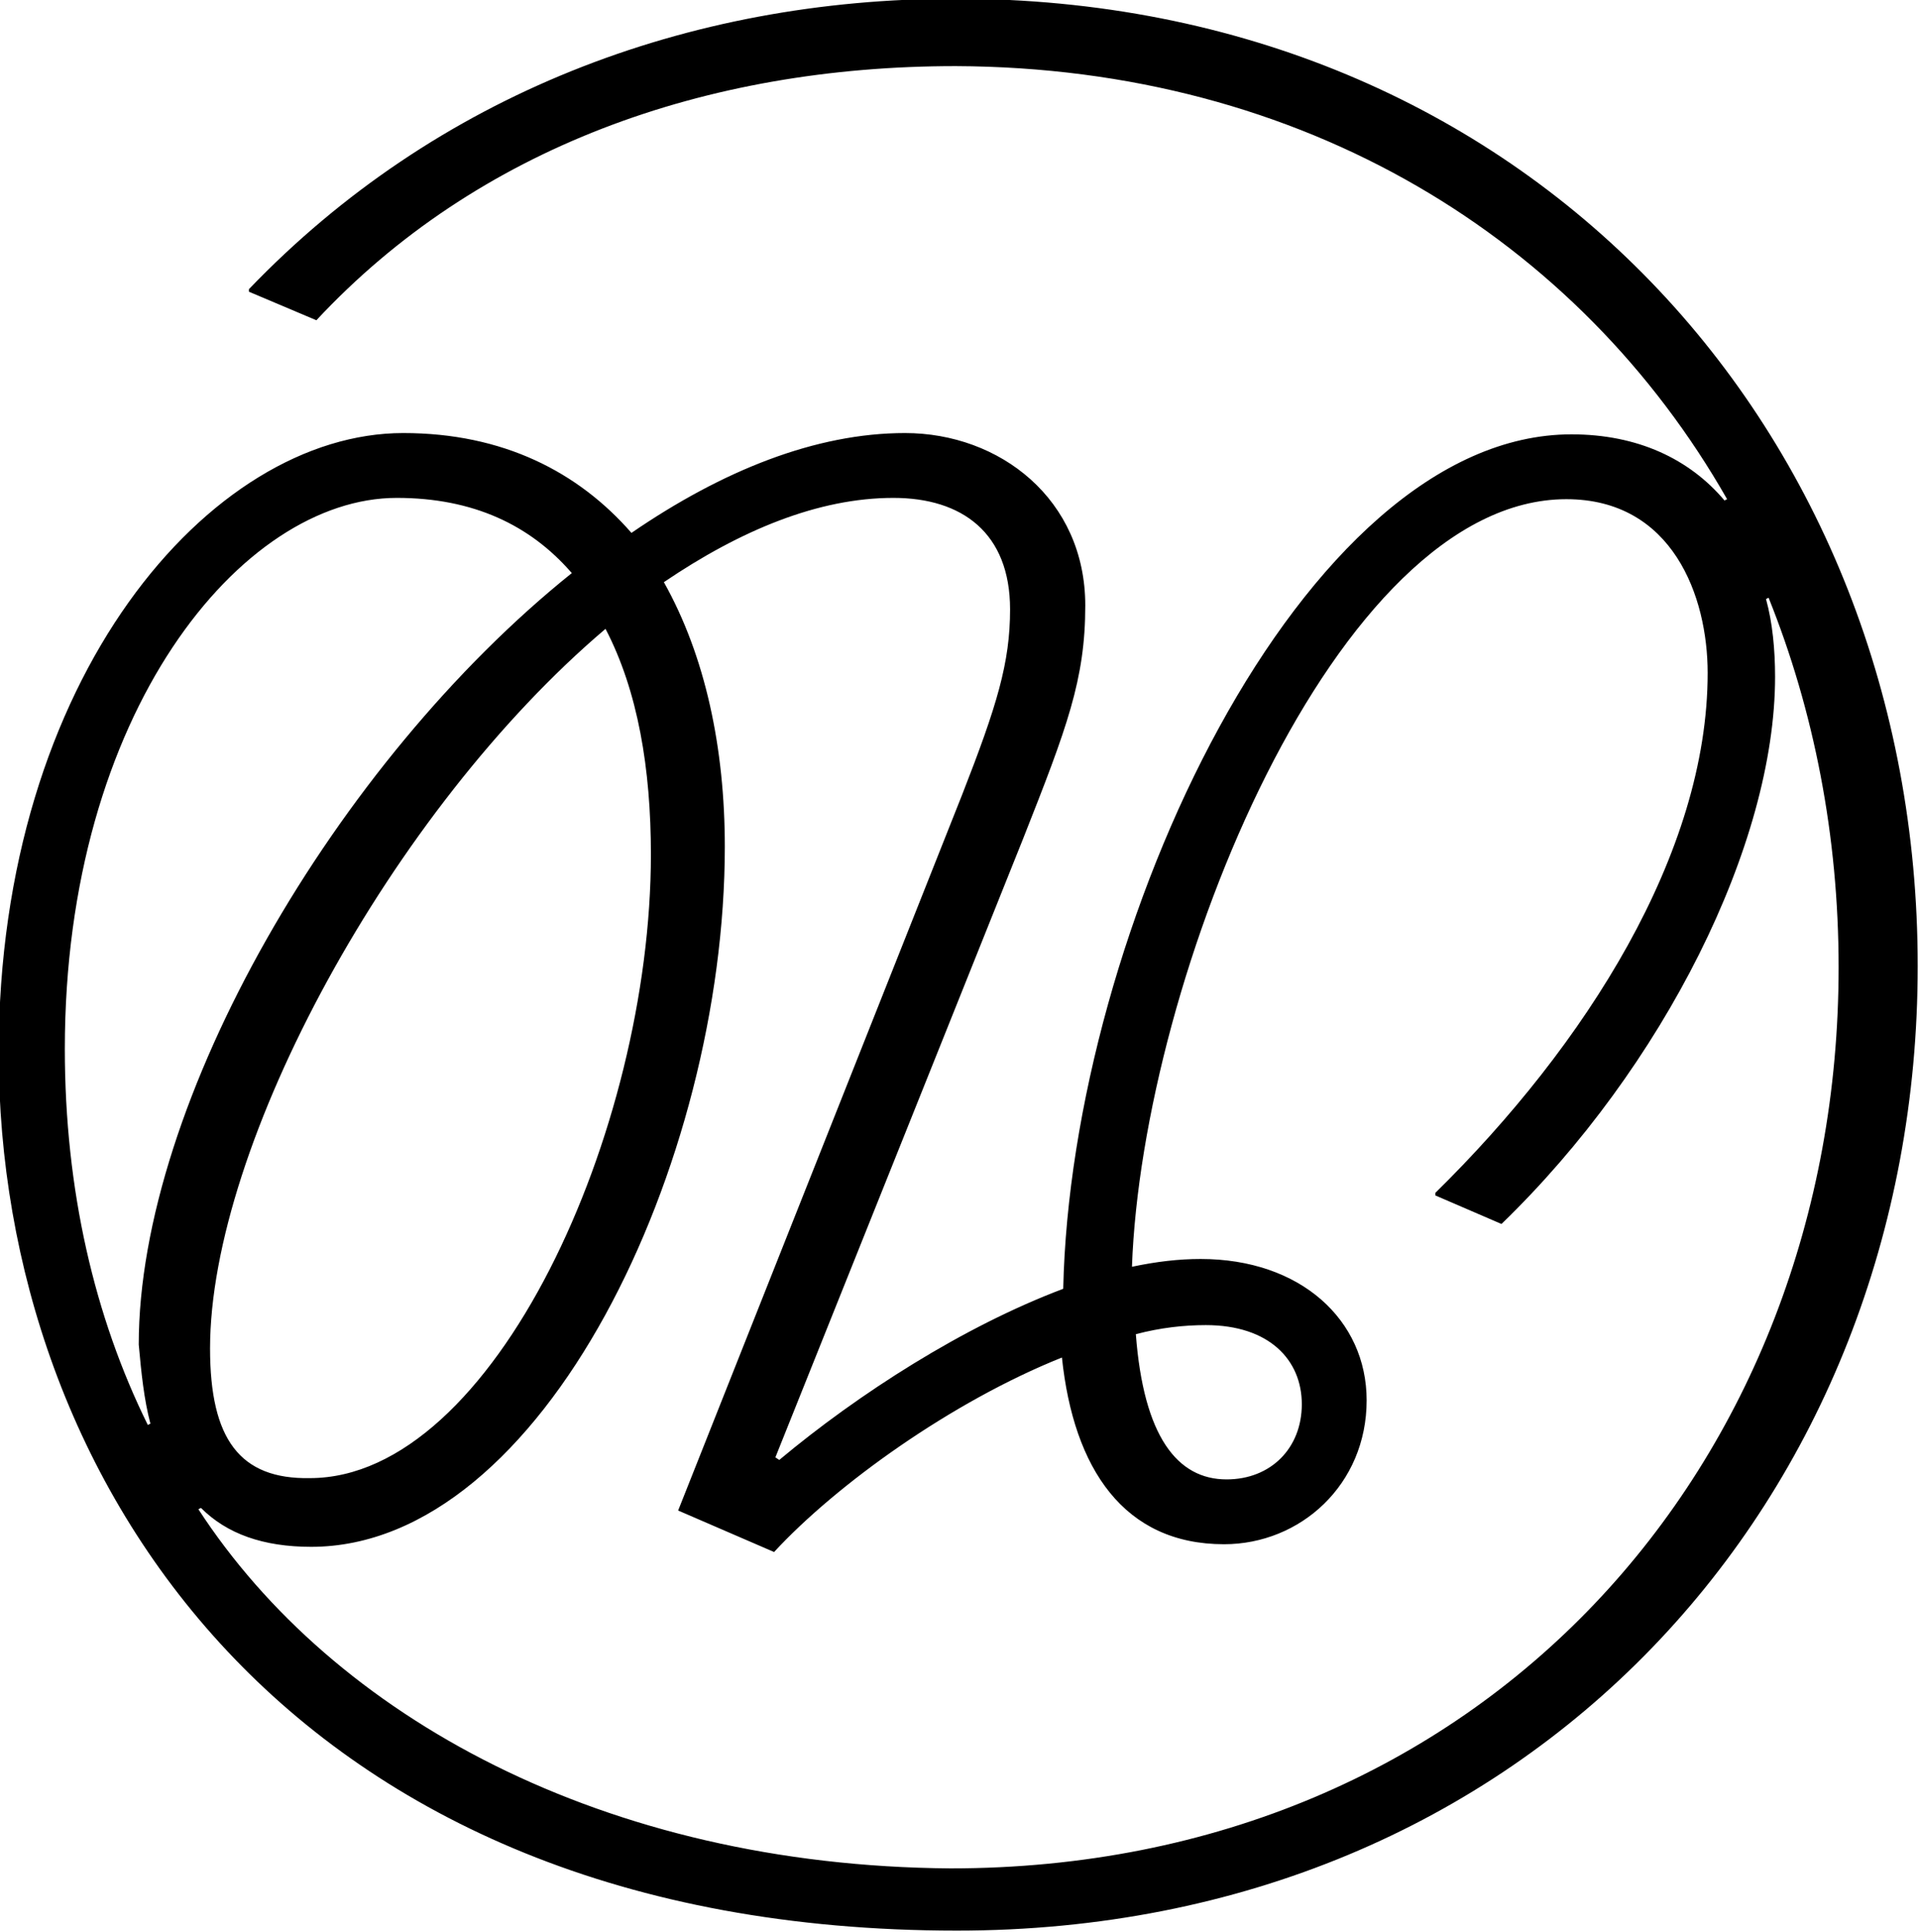 <svg xmlns="http://www.w3.org/2000/svg" xmlns:xlink="http://www.w3.org/1999/xlink" id="Ebene_1" x="0px" y="0px" viewBox="0 0 148 149" style="enable-background:new 0 0 148 149;" xml:space="preserve"><style type="text/css">	.st0{fill-rule:evenodd;clip-rule:evenodd;}</style><desc>Created with Sketch.</desc><g id="Page-1">	<g id="Desktop-HD" transform="translate(-646, -328)">		<path id="logo" class="st0" d="M661.3,444.4l0.2-0.1c2,2,4.8,3,8.5,3c17.9,0,31.9-29.6,31.9-54c0-7.6-1.5-14.7-4.7-20.4    c5.9-4,11.9-6.5,17.7-6.5c5.3,0,9,2.7,9,8.6c0,4.1-1,7.4-3.7,14.3l-21.9,55.2l7.4,3.2c4.8-5.2,13.7-11.6,22.2-15    c0.9,8.6,4.8,14.4,12.5,14.4c5.9,0,11-4.6,11-11.1c0-6.2-5.1-10.9-12.8-10.9c-1.7,0-3.4,0.2-5.3,0.6c0.8-22.3,15.7-59.2,33.5-59.2    c8.2,0,10.9,7.5,10.9,13.4c0,13.9-9.4,28.7-21,40.1v0.2l5.1,2.2c12.5-12.1,21.1-29.3,21.1-42.2c0-2.1-0.2-4.2-0.7-6l0.2-0.1    c3.5,8.7,5.4,18.4,5.4,28.5c0,38.3-27.4,69.5-68.5,69.5C692.6,471.9,671.7,460.4,661.3,444.4 M733.6,430.9    c1.9-0.5,3.7-0.7,5.4-0.7c4.9,0,7.4,2.7,7.4,6.1c0,3.4-2.4,5.8-5.8,5.8C736.8,442.1,734.2,438.8,733.6,430.9 M662.2,432    c0-15.7,14-41.5,30.5-55.5c2.5,4.8,3.5,10.8,3.5,17.4c0,21.3-12.1,48.1-26.3,48.1C664.5,442.1,662.2,439,662.2,432 M657.6,437.8    l-0.2,0.1c-4.1-8.3-6.4-18.1-6.4-29c0-25.9,13.6-42.5,25.6-42.5c5.9,0,10.3,2.1,13.5,5.8c-18.2,14.6-33.4,40.8-33.4,59.5    C656.9,433.9,657.1,435.9,657.6,437.8 M779.2,366.5l-0.2,0.1c-2.7-3.2-6.7-5.1-11.8-5.1c-20.8,0-38.6,38.3-39.2,65.9    c-7.7,2.9-15.8,8.1-21.9,13.2l-0.3-0.2l19.1-47.7c3.4-8.6,4.8-12.3,4.8-18c0-8.2-6.6-13.3-13.9-13.3c-6.9,0-14.1,2.9-21.1,7.7    c-4.1-4.7-9.9-7.7-17.6-7.7c-14.9,0-31.2,18.9-31.2,47.8c0,32.7,22.3,67.7,73.9,67.7c44.1,0,74.1-33.3,74.1-74.4    c0-41.2-30.1-74.6-74.2-74.6c-20.7,0-40.1,7.4-54.5,22.4v0.2l5.2,2.2c12.4-13.3,30-19.6,49.3-19.6    C746.6,333.2,767.8,346.5,779.2,366.5"></path>	</g></g></svg>